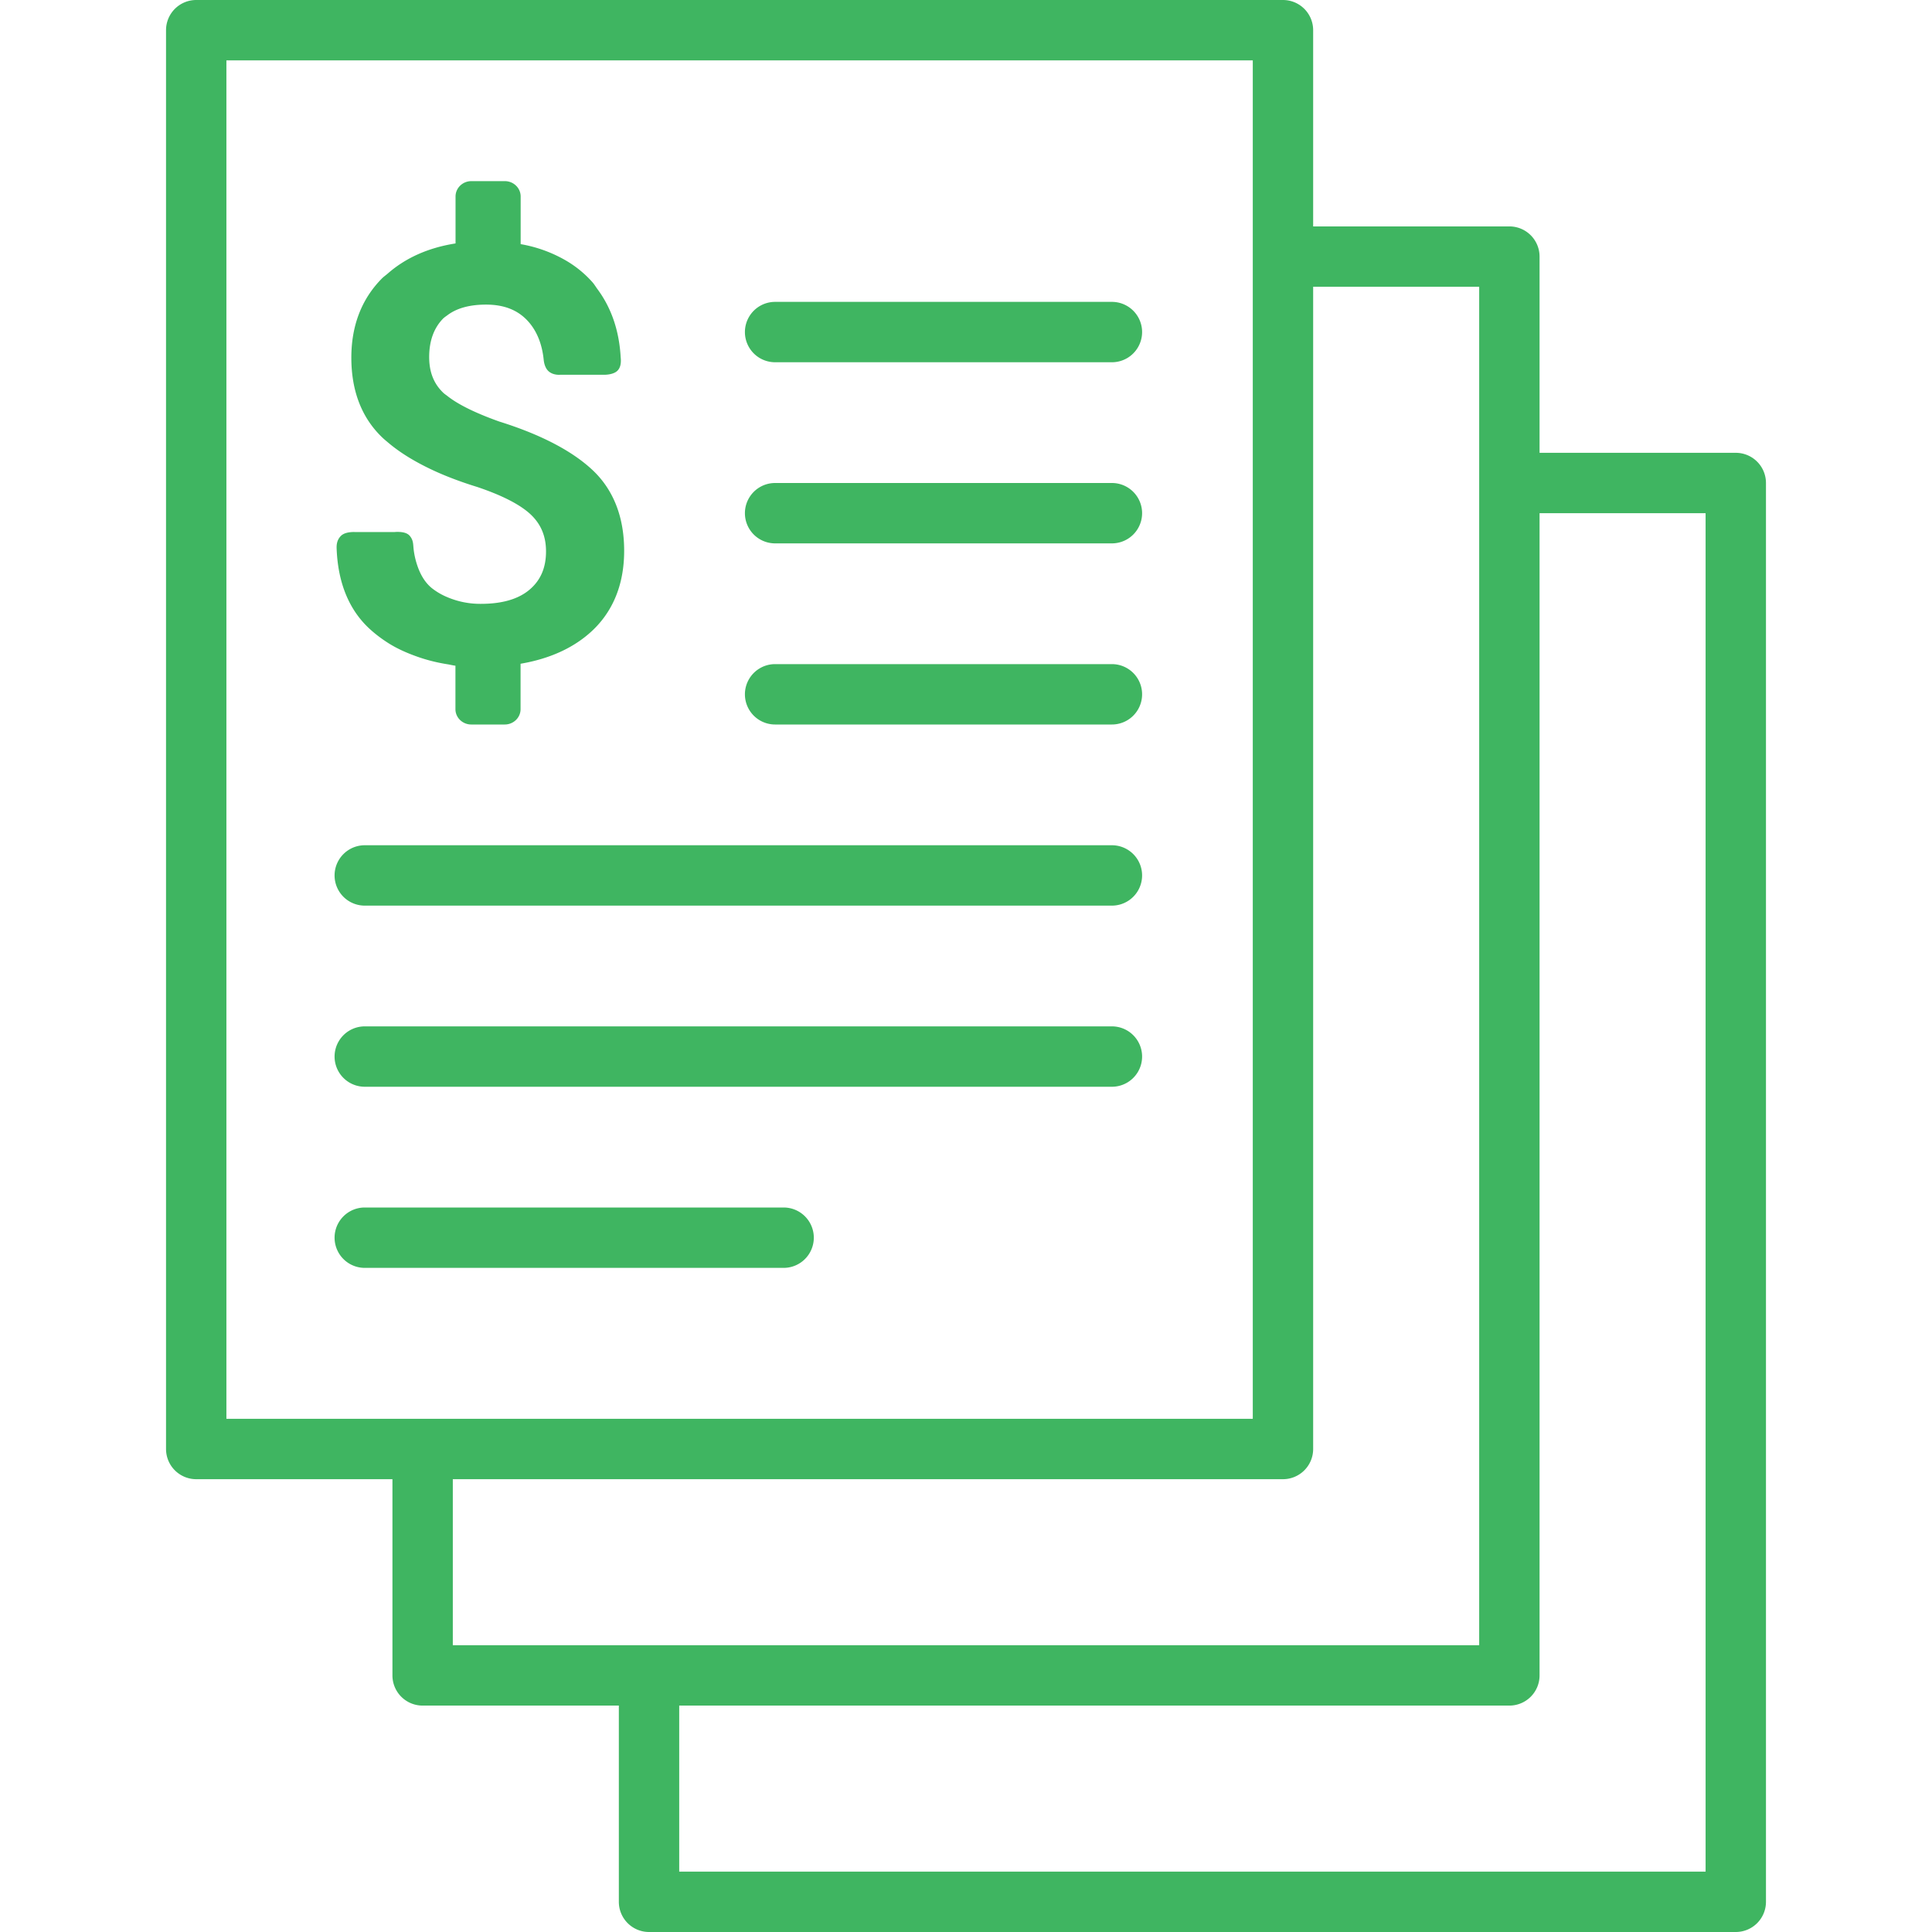 <svg xmlns="http://www.w3.org/2000/svg" viewBox="0 0 128 128" xml:space="preserve"><path d="M115 30h-13V17a2 2 0 0 0-2-2H87V2a2 2 0 0 0-2-2H13a2 2 0 0 0-2 2v94a2 2 0 0 0 2 2h13v13a2 2 0 0 0 2 2h13v13a2 2 0 0 0 2 2h72a2 2 0 0 0 2-2V32a2 2 0 0 0-2-2zm-2 94H45v-11h55a2 2 0 0 0 2-2V34h11v90zM15 4h68v90H15V4zm15 94h55a2 2 0 0 0 2-2V19h11v90H30V98z" fill="#3fb561" class="fill-000000"></path><path d="M24.544 41.714c.36.324.746.613 1.154.874.602.385 1.27.68 1.973.927.621.218 1.277.384 1.973.494.179.028.346.075.53.096v2.879c0 .56.47 1.016 1.047 1.016h2.221c.578 0 1.047-.456 1.047-1.016v-3.009c1.959-.334 3.557-1.071 4.751-2.191a6.4 6.4 0 0 0 1.253-1.623c.569-1.047.859-2.273.859-3.669 0-1.435-.29-2.685-.859-3.741a6.232 6.232 0 0 0-1.233-1.606c-1.363-1.279-3.448-2.363-6.188-3.219-1.601-.571-2.733-1.137-3.428-1.688-.086-.068-.192-.137-.264-.205-.636-.599-.946-1.377-.946-2.377 0-1.062.308-1.917.914-2.541.086-.088.196-.157.296-.232.605-.457 1.452-.702 2.556-.702 1.233 0 2.162.381 2.839 1.164.548.636.879 1.475.983 2.498.018.179.081.512.293.725.232.229.564.275.783.262h2.936c.093 0 .567-.011.831-.231.219-.182.306-.492.256-.932-.1-1.786-.632-3.291-1.541-4.515-.106-.144-.196-.3-.313-.436a7.18 7.18 0 0 0-1.917-1.537 9.018 9.018 0 0 0-2.855-1.004v-3.158c0-.56-.47-1.016-1.046-1.016h-2.222c-.577 0-1.046.456-1.046 1.016V16.128c-1.827.288-3.318.969-4.482 1.987-.132.116-.28.216-.403.341-1.34 1.358-2.019 3.121-2.019 5.239 0 2.248.714 4.051 2.123 5.358.094.087.199.17.299.256.558.475 1.217.92 1.973 1.333.599.328 1.253.639 1.973.927.616.247 1.274.479 1.976.695 1.676.564 2.875 1.185 3.562 1.843.668.642.992 1.435.992 2.424 0 1.083-.356 1.912-1.089 2.534-.734.625-1.816.941-3.214.941a5.561 5.561 0 0 1-2.226-.438 4.35 4.35 0 0 1-1.031-.599c-.425-.345-.731-.833-.942-1.43a5.201 5.201 0 0 1-.274-1.196l-.012-.136c-.017-.23-.034-.468-.247-.714-.145-.168-.413-.253-.795-.253a1.82 1.82 0 0 0-.197.009h-2.605l-.093-.002c-.271 0-.639.043-.851.246-.321.307-.304.699-.294.909.099 2.28.854 4.068 2.239 5.312zM24.167 60h49.5a2 2 0 0 0 0-4h-49.5a2 2 0 0 0 0 4zM51.353 48h22.314a2 2 0 0 0 0-4H51.353a2 2 0 0 0 0 4zM51.353 36h22.314a2 2 0 0 0 0-4H51.353a2 2 0 0 0 0 4zM51.353 24h22.314a2 2 0 0 0 0-4H51.353a2 2 0 0 0 0 4zM24.167 72h49.5a2 2 0 0 0 0-4h-49.5a2 2 0 0 0 0 4zM28 84h23.917a2 2 0 0 0 0-4h-27.75a2 2 0 0 0 0 4H28z" fill="#3fb561" class="fill-000000"></path></svg>